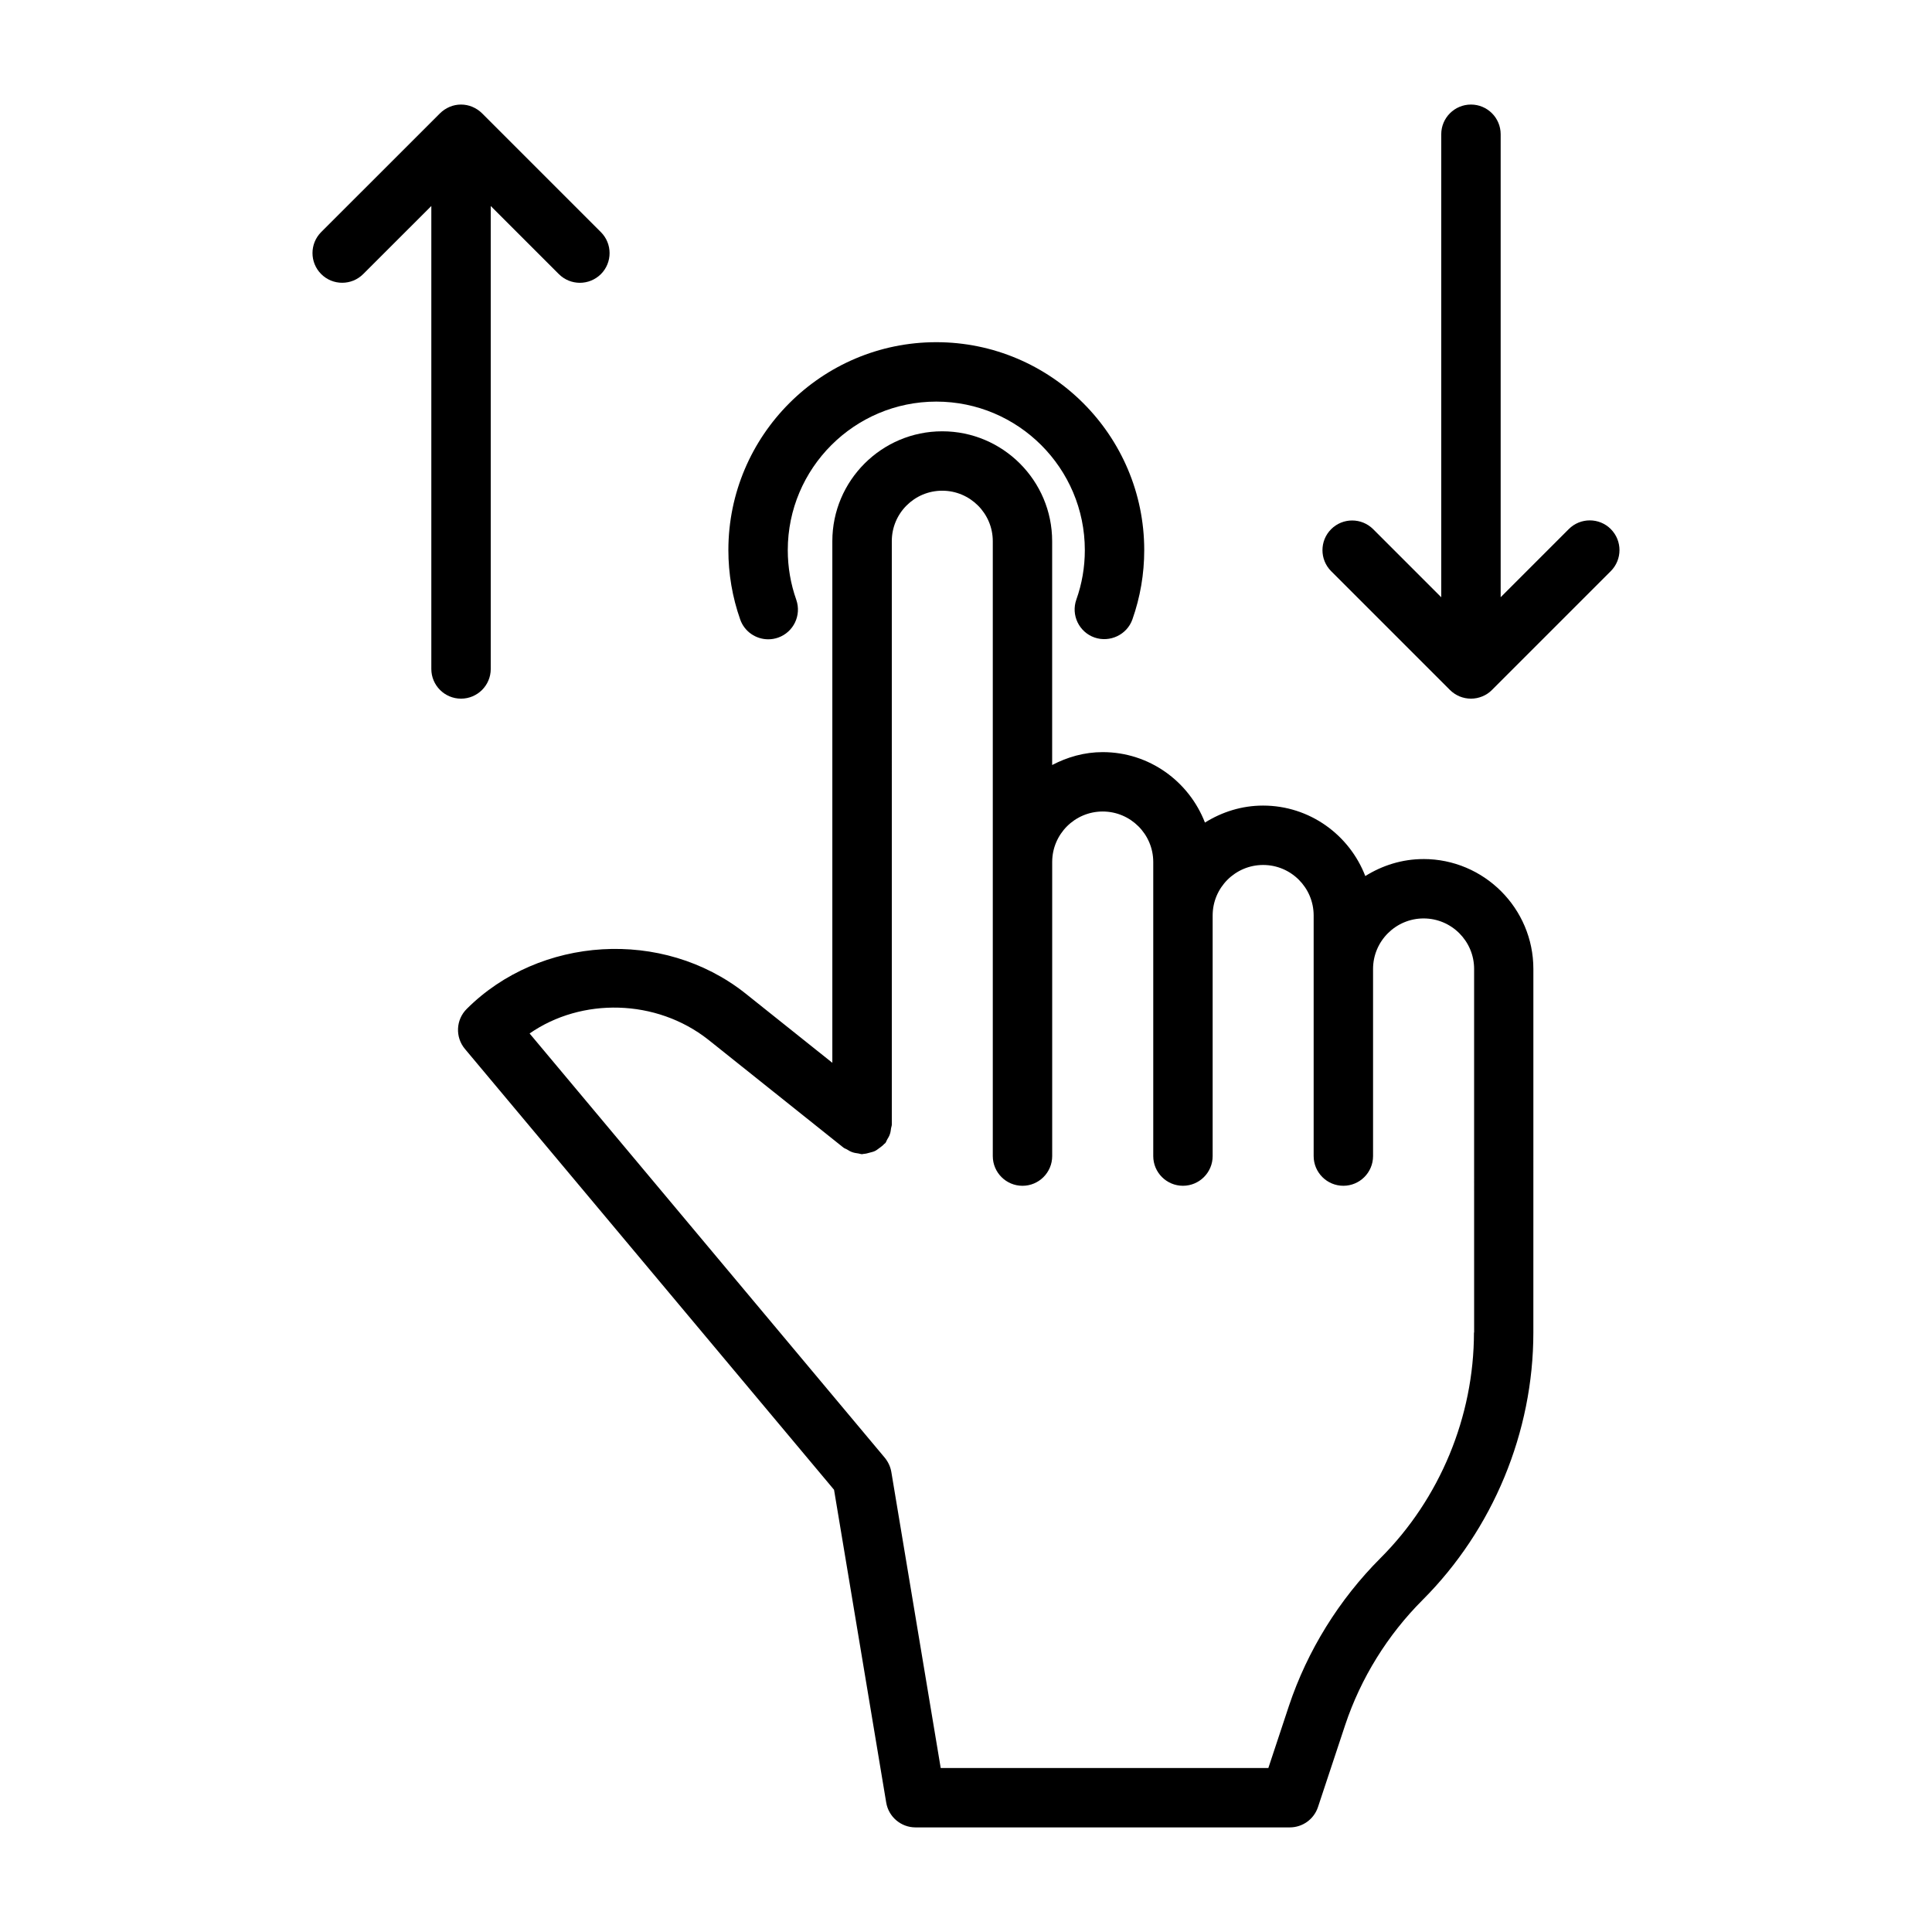 <?xml version="1.0" encoding="UTF-8"?>
<!-- Uploaded to: ICON Repo, www.svgrepo.com, Generator: ICON Repo Mixer Tools -->
<svg fill="#000000" width="800px" height="800px" version="1.1" viewBox="144 144 512 512" xmlns="http://www.w3.org/2000/svg">
 <g>
  <path d="m521.23 371.66c-5.668 0-10.926 1.699-15.414 4.504-4.203-10.898-14.734-18.676-27.094-18.676-5.668 0-10.91 1.699-15.398 4.504-4.219-10.895-14.734-18.672-27.109-18.672-4.848 0-9.352 1.309-13.383 3.418v-59.309c0-16.059-13.066-29.129-29.129-29.129-16.059 0-29.125 13.066-29.125 29.125v138.23l-23.098-18.438c-21.898-17.301-54.488-15.129-73.793 4.156-2.898 2.883-3.086 7.496-0.473 10.613l97.816 116.82 13.824 82.891c0.629 3.793 3.922 6.582 7.762 6.582h99.188c3.402 0 6.406-2.172 7.477-5.398l7.227-21.805c4.125-12.344 11.195-23.773 20.484-33.062 18.672-18.672 29.363-44.492 29.363-70.879l0.004-46.762v-49.594c0-16.059-13.07-29.125-29.129-29.125zm13.383 125.48c0 22.246-9.02 44.02-24.75 59.75-10.988 10.988-19.398 24.547-24.293 39.219l-5.445 16.434h-86.828l-13.082-78.438c-0.234-1.387-0.836-2.676-1.715-3.762l-94.148-112.46c13.73-9.555 33.535-9.242 47.359 1.652l35.848 28.621c0.27 0.203 0.582 0.27 0.867 0.441 0.473 0.301 0.93 0.566 1.465 0.754 0.535 0.188 1.055 0.25 1.605 0.332 0.332 0.047 0.629 0.188 0.977 0.188 0.141 0 0.27-0.078 0.41-0.078 0.566-0.031 1.086-0.172 1.621-0.332 0.457-0.125 0.93-0.219 1.355-0.426 0.426-0.203 0.789-0.504 1.18-0.789 0.457-0.332 0.898-0.645 1.258-1.055 0.094-0.109 0.234-0.156 0.332-0.27 0.219-0.27 0.285-0.598 0.457-0.883 0.285-0.473 0.566-0.93 0.738-1.449 0.188-0.52 0.25-1.055 0.316-1.59 0.047-0.332 0.203-0.629 0.203-0.992l-0.004-154.58c-0.016-7.387 5.981-13.383 13.363-13.383 7.383 0 13.398 6 13.398 13.383v162.95c0 4.344 3.527 7.871 7.871 7.871s7.871-3.527 7.871-7.871v-77.934c0-7.383 6-13.383 13.383-13.383 7.383 0 13.398 6 13.398 13.383v77.93c0 4.344 3.527 7.871 7.871 7.871s7.871-3.527 7.871-7.871v-63.762c0-7.383 6-13.383 13.383-13.383 7.383 0 13.383 6 13.383 13.383v63.762c0 4.344 3.527 7.871 7.871 7.871s7.871-3.527 7.871-7.871v-49.594c0-7.367 6.016-13.383 13.398-13.383 7.383 0 13.383 6 13.383 13.383v49.594l0.004 46.762z"/>
  <path d="m274.05 321.28v-122.69l18.043 18.043c1.543 1.543 3.559 2.312 5.574 2.312 2.016 0 4.031-0.77 5.574-2.297 3.07-3.07 3.07-8.062 0-11.133l-31.492-31.488c-0.723-0.723-1.605-1.305-2.566-1.715-1.922-0.805-4.094-0.805-6.016 0-0.957 0.41-1.84 0.992-2.562 1.715l-31.488 31.473c-3.07 3.07-3.07 8.062 0 11.133 3.07 3.07 8.062 3.07 11.133 0l18.055-18.043v122.69c0 4.344 3.527 7.871 7.871 7.871 4.348 0 7.875-3.523 7.875-7.871z"/>
  <path d="m570.88 284.21c-3.07-3.07-8.062-3.07-11.133 0l-18.055 18.059v-122.69c0-4.344-3.527-7.871-7.871-7.871-4.348 0-7.875 3.527-7.875 7.871v122.7l-18.043-18.043c-3.07-3.07-8.062-3.07-11.133 0-3.07 3.07-3.07 8.062 0 11.133l31.473 31.473c0.723 0.723 1.605 1.309 2.566 1.715 0.965 0.391 1.988 0.594 3.012 0.594 1.023 0 2.047-0.203 3.008-0.598 0.977-0.395 1.844-0.977 2.566-1.715l31.473-31.473c3.082-3.086 3.082-8.062 0.012-11.148z"/>
  <path d="m347.59 313.42c0.867 0 1.746-0.141 2.613-0.441 4.109-1.449 6.25-5.934 4.816-10.043-1.492-4.219-2.25-8.645-2.25-13.148 0-21.695 17.648-39.359 39.359-39.359s39.363 17.664 39.363 39.359c0 4.504-0.754 8.91-2.25 13.113-1.449 4.094 0.707 8.598 4.816 10.043 4.047 1.402 8.598-0.707 10.043-4.801 2.078-5.887 3.133-12.074 3.133-18.355 0-30.387-24.719-55.105-55.105-55.105-30.383 0.004-55.102 24.719-55.102 55.105 0 6.281 1.055 12.469 3.133 18.375 1.133 3.242 4.188 5.258 7.43 5.258z"/>
 </g>
</svg>